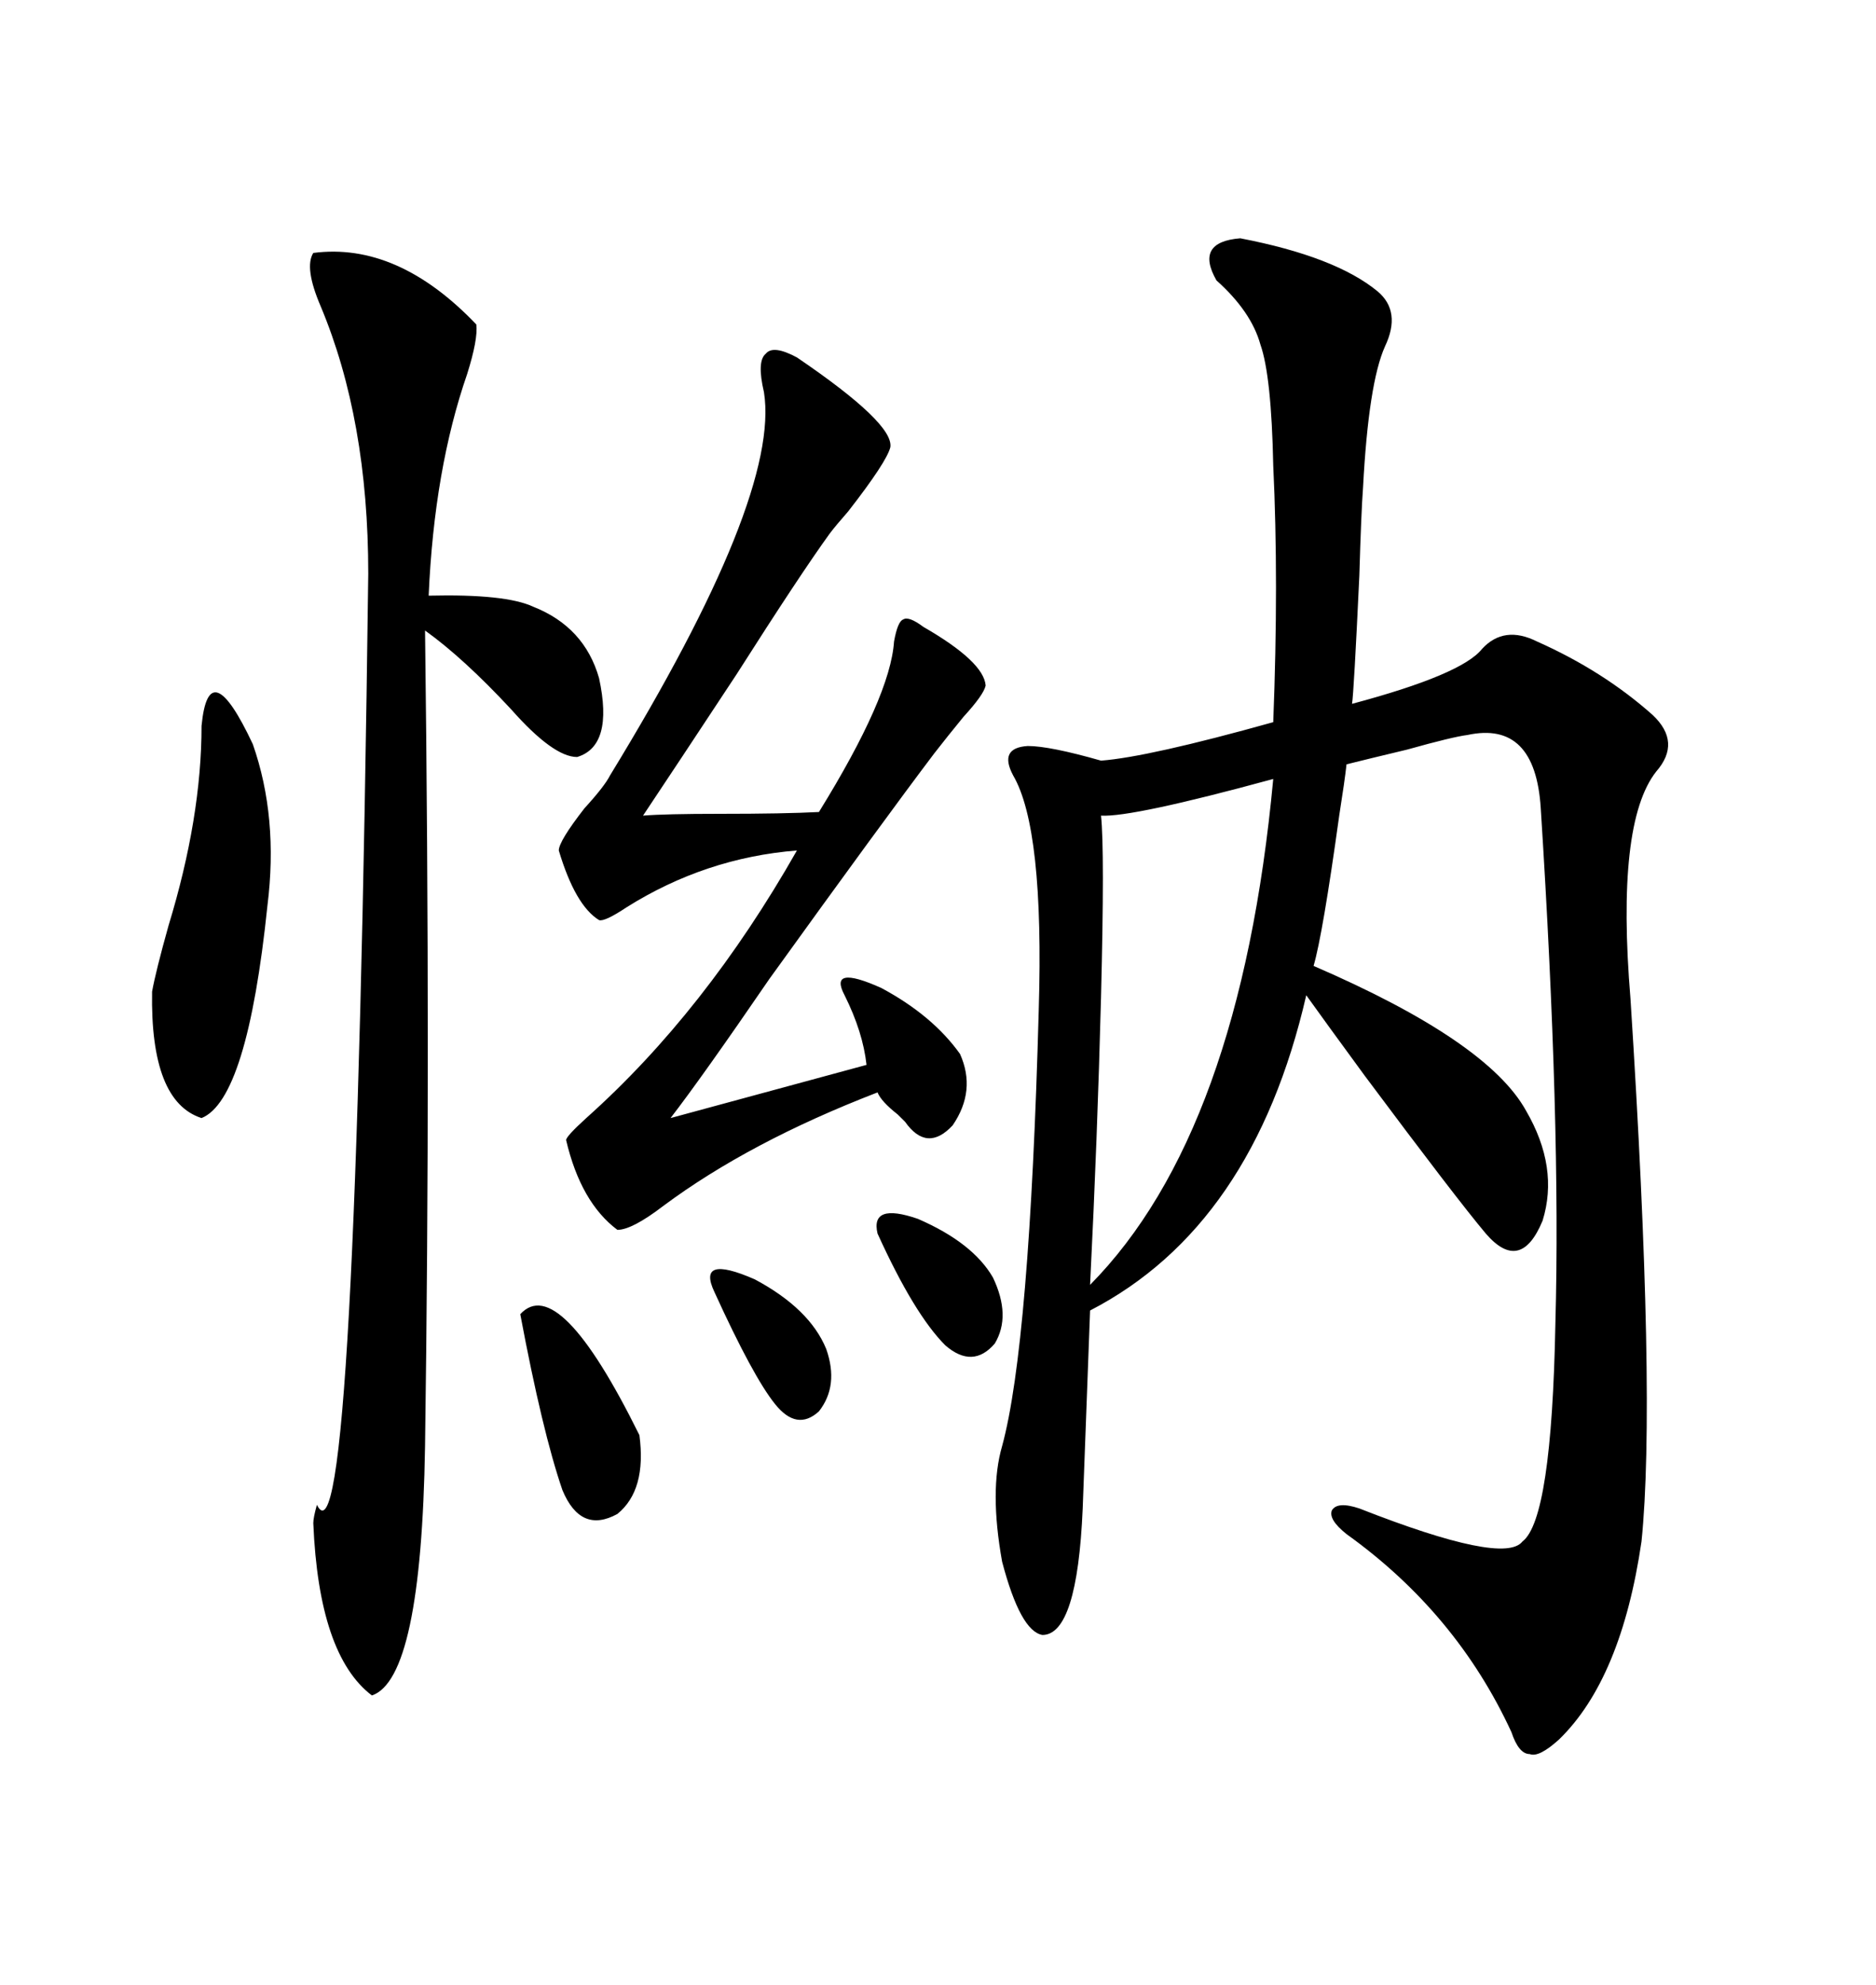 <svg xmlns="http://www.w3.org/2000/svg" xmlns:xlink="http://www.w3.org/1999/xlink" width="300" height="317.285"><path d="M198.34 38.09L198.34 38.09Q213.57 41.02 220.31 46.58L220.31 46.58Q224.12 49.80 221.48 55.37L221.48 55.37Q218.85 61.23 217.97 77.93L217.97 77.93Q217.68 81.74 217.38 91.99L217.38 91.99Q216.50 110.74 216.21 112.50L216.21 112.50Q233.79 107.81 237.01 103.71L237.01 103.71Q240.53 99.90 245.80 102.54L245.80 102.54Q256.35 107.23 264.26 114.26L264.26 114.26Q268.95 118.65 264.84 123.34L264.84 123.34Q258.40 131.54 260.74 159.67L260.74 159.67Q264.84 223.54 262.50 246.39L262.50 246.39Q259.28 268.36 249.32 278.03L249.32 278.03Q246.09 280.96 244.63 280.37L244.63 280.37Q242.87 280.37 241.70 276.86L241.70 276.86Q232.91 257.81 215.33 245.21L215.33 245.21Q212.40 242.87 212.99 241.41L212.99 241.41Q213.87 239.94 217.38 241.11L217.38 241.11Q240.53 250.20 243.46 246.39L243.46 246.39Q248.14 242.87 248.73 211.52L248.73 211.52Q249.61 179.59 246.39 129.20L246.39 129.20Q245.51 115.14 234.67 117.48L234.67 117.48Q232.32 117.77 225 119.82L225 119.82Q218.85 121.29 215.33 122.17L215.33 122.17Q215.04 124.80 214.16 130.37L214.16 130.37Q211.52 149.41 210.06 154.39L210.06 154.39Q237.89 166.41 244.04 177.54L244.04 177.54Q249.32 186.62 246.68 195.12L246.68 195.12Q243.16 203.61 237.60 197.17L237.60 197.17Q232.91 191.60 218.26 171.97L218.26 171.97Q211.82 163.18 208.89 159.08L208.89 159.08Q200.39 196.00 174.32 209.47L174.32 209.47L173.14 241.11Q172.27 261.33 166.70 261.33L166.70 261.33Q163.18 260.74 160.25 249.61L160.25 249.61Q158.20 238.18 160.25 231.15L160.25 231.15Q164.65 215.04 166.11 161.43L166.11 161.43Q166.99 132.42 162.01 123.93L162.01 123.93Q159.67 119.53 164.36 119.24L164.36 119.24Q167.87 119.24 176.07 121.58L176.07 121.58Q183.69 121.00 203.61 115.43L203.61 115.43Q204.49 92.87 203.61 74.41L203.61 74.41Q203.32 60.06 201.56 55.08L201.56 55.08Q200.10 49.80 194.53 44.82L194.53 44.82Q191.02 38.67 198.34 38.09ZM50.10 40.43L50.10 40.43Q63.57 38.67 76.17 51.86L76.17 51.86Q76.46 54.20 74.71 59.77L74.71 59.77Q69.43 75 68.55 95.21L68.55 95.21Q80.86 94.92 85.25 96.97L85.25 96.97Q93.46 100.20 95.80 108.40L95.80 108.40Q98.14 119.24 92.29 121.00L92.29 121.00Q88.48 121.00 81.74 113.38L81.74 113.38Q74.12 105.18 67.97 100.78L67.97 100.78Q68.85 169.92 67.97 231.15L67.97 231.15Q67.38 268.36 59.47 271.00L59.47 271.00Q50.98 264.55 50.10 243.46L50.10 243.46Q50.10 242.58 50.68 240.53L50.68 240.53Q56.84 253.13 58.89 91.70L58.89 91.70Q58.89 67.09 51.27 48.93L51.27 48.93Q48.63 42.77 50.10 40.43ZM127.44 57.13L127.44 57.13Q142.97 67.68 142.38 71.48L142.38 71.48Q141.80 73.83 135.64 81.74L135.64 81.74Q133.59 84.08 132.71 85.25L132.71 85.25Q128.03 91.70 117.77 107.81L117.77 107.81Q108.11 122.46 102.83 130.37L102.83 130.37Q106.35 130.08 115.14 130.08L115.14 130.08Q125.39 130.08 130.96 129.79L130.96 129.79Q142.38 111.33 142.97 102.54L142.97 102.54Q143.55 99.32 144.43 99.02L144.43 99.02Q145.31 98.44 147.66 100.20L147.66 100.20Q157.32 105.76 157.62 109.57L157.62 109.57Q157.32 111.04 154.10 114.55L154.10 114.55Q151.46 117.77 149.41 120.41L149.41 120.41Q141.21 131.25 123.05 156.45L123.05 156.45Q112.21 172.27 107.23 178.71L107.23 178.71L138.57 170.21Q137.99 164.94 135.06 159.08L135.06 159.08Q132.42 154.10 140.92 157.91L140.92 157.91Q149.12 162.30 153.52 168.46L153.52 168.46Q156.15 174.32 152.34 179.88L152.34 179.88Q148.24 184.28 144.73 179.30L144.73 179.30Q144.43 179.00 143.55 178.13L143.55 178.13Q140.92 176.07 140.33 174.61L140.33 174.61Q119.82 182.52 106.05 192.77L106.05 192.77Q101.07 196.58 98.73 196.58L98.73 196.58Q92.87 192.19 90.53 182.23L90.53 182.23Q90.53 181.64 93.75 178.71L93.75 178.71Q112.79 161.72 127.44 135.94L127.44 135.94Q112.79 137.11 100.20 145.02L100.20 145.02Q96.68 147.36 95.80 147.07L95.80 147.07Q91.99 144.73 89.36 135.94L89.36 135.94Q89.36 134.47 93.46 129.20L93.46 129.20Q96.68 125.68 97.56 123.93L97.56 123.93Q124.80 79.39 122.17 62.70L122.17 62.70Q121.00 57.71 122.46 56.54L122.46 56.54Q123.63 55.08 127.44 57.13ZM203.61 124.51L203.61 124.51Q181.05 130.66 176.07 130.37L176.07 130.37Q176.66 135.94 176.07 159.38L176.07 159.38Q175.49 181.93 174.32 205.37L174.32 205.37Q198.34 181.05 203.61 124.51ZM32.23 116.02L32.23 116.02Q33.40 104.00 40.43 118.95L40.43 118.95Q44.53 130.66 42.77 144.73L42.77 144.73Q39.55 175.78 32.23 178.71L32.23 178.71Q24.02 176.07 24.32 158.50L24.32 158.50Q24.90 155.27 26.95 147.95L26.95 147.95Q32.23 130.66 32.23 116.02ZM83.20 210.06L83.20 210.06Q89.36 203.32 102.25 229.39L102.25 229.39Q103.42 238.18 98.73 241.99L98.73 241.99Q92.87 245.21 89.94 238.18L89.94 238.18Q86.72 228.81 83.20 210.06ZM140.33 197.17L140.33 197.17Q139.16 192.19 146.78 194.82L146.78 194.82Q155.57 198.63 158.79 204.20L158.79 204.20Q161.72 210.35 159.08 214.75L159.08 214.75Q155.57 218.85 151.17 215.04L151.17 215.04Q146.19 210.06 140.33 197.17ZM114.26 206.54L114.26 206.54Q111.33 200.39 120.70 204.49L120.70 204.49Q129.49 209.18 132.13 215.63L132.13 215.63Q134.18 221.48 130.96 225.59L130.96 225.59Q127.44 228.81 123.93 224.41L123.93 224.41Q120.41 220.02 114.26 206.54Z"/></svg>